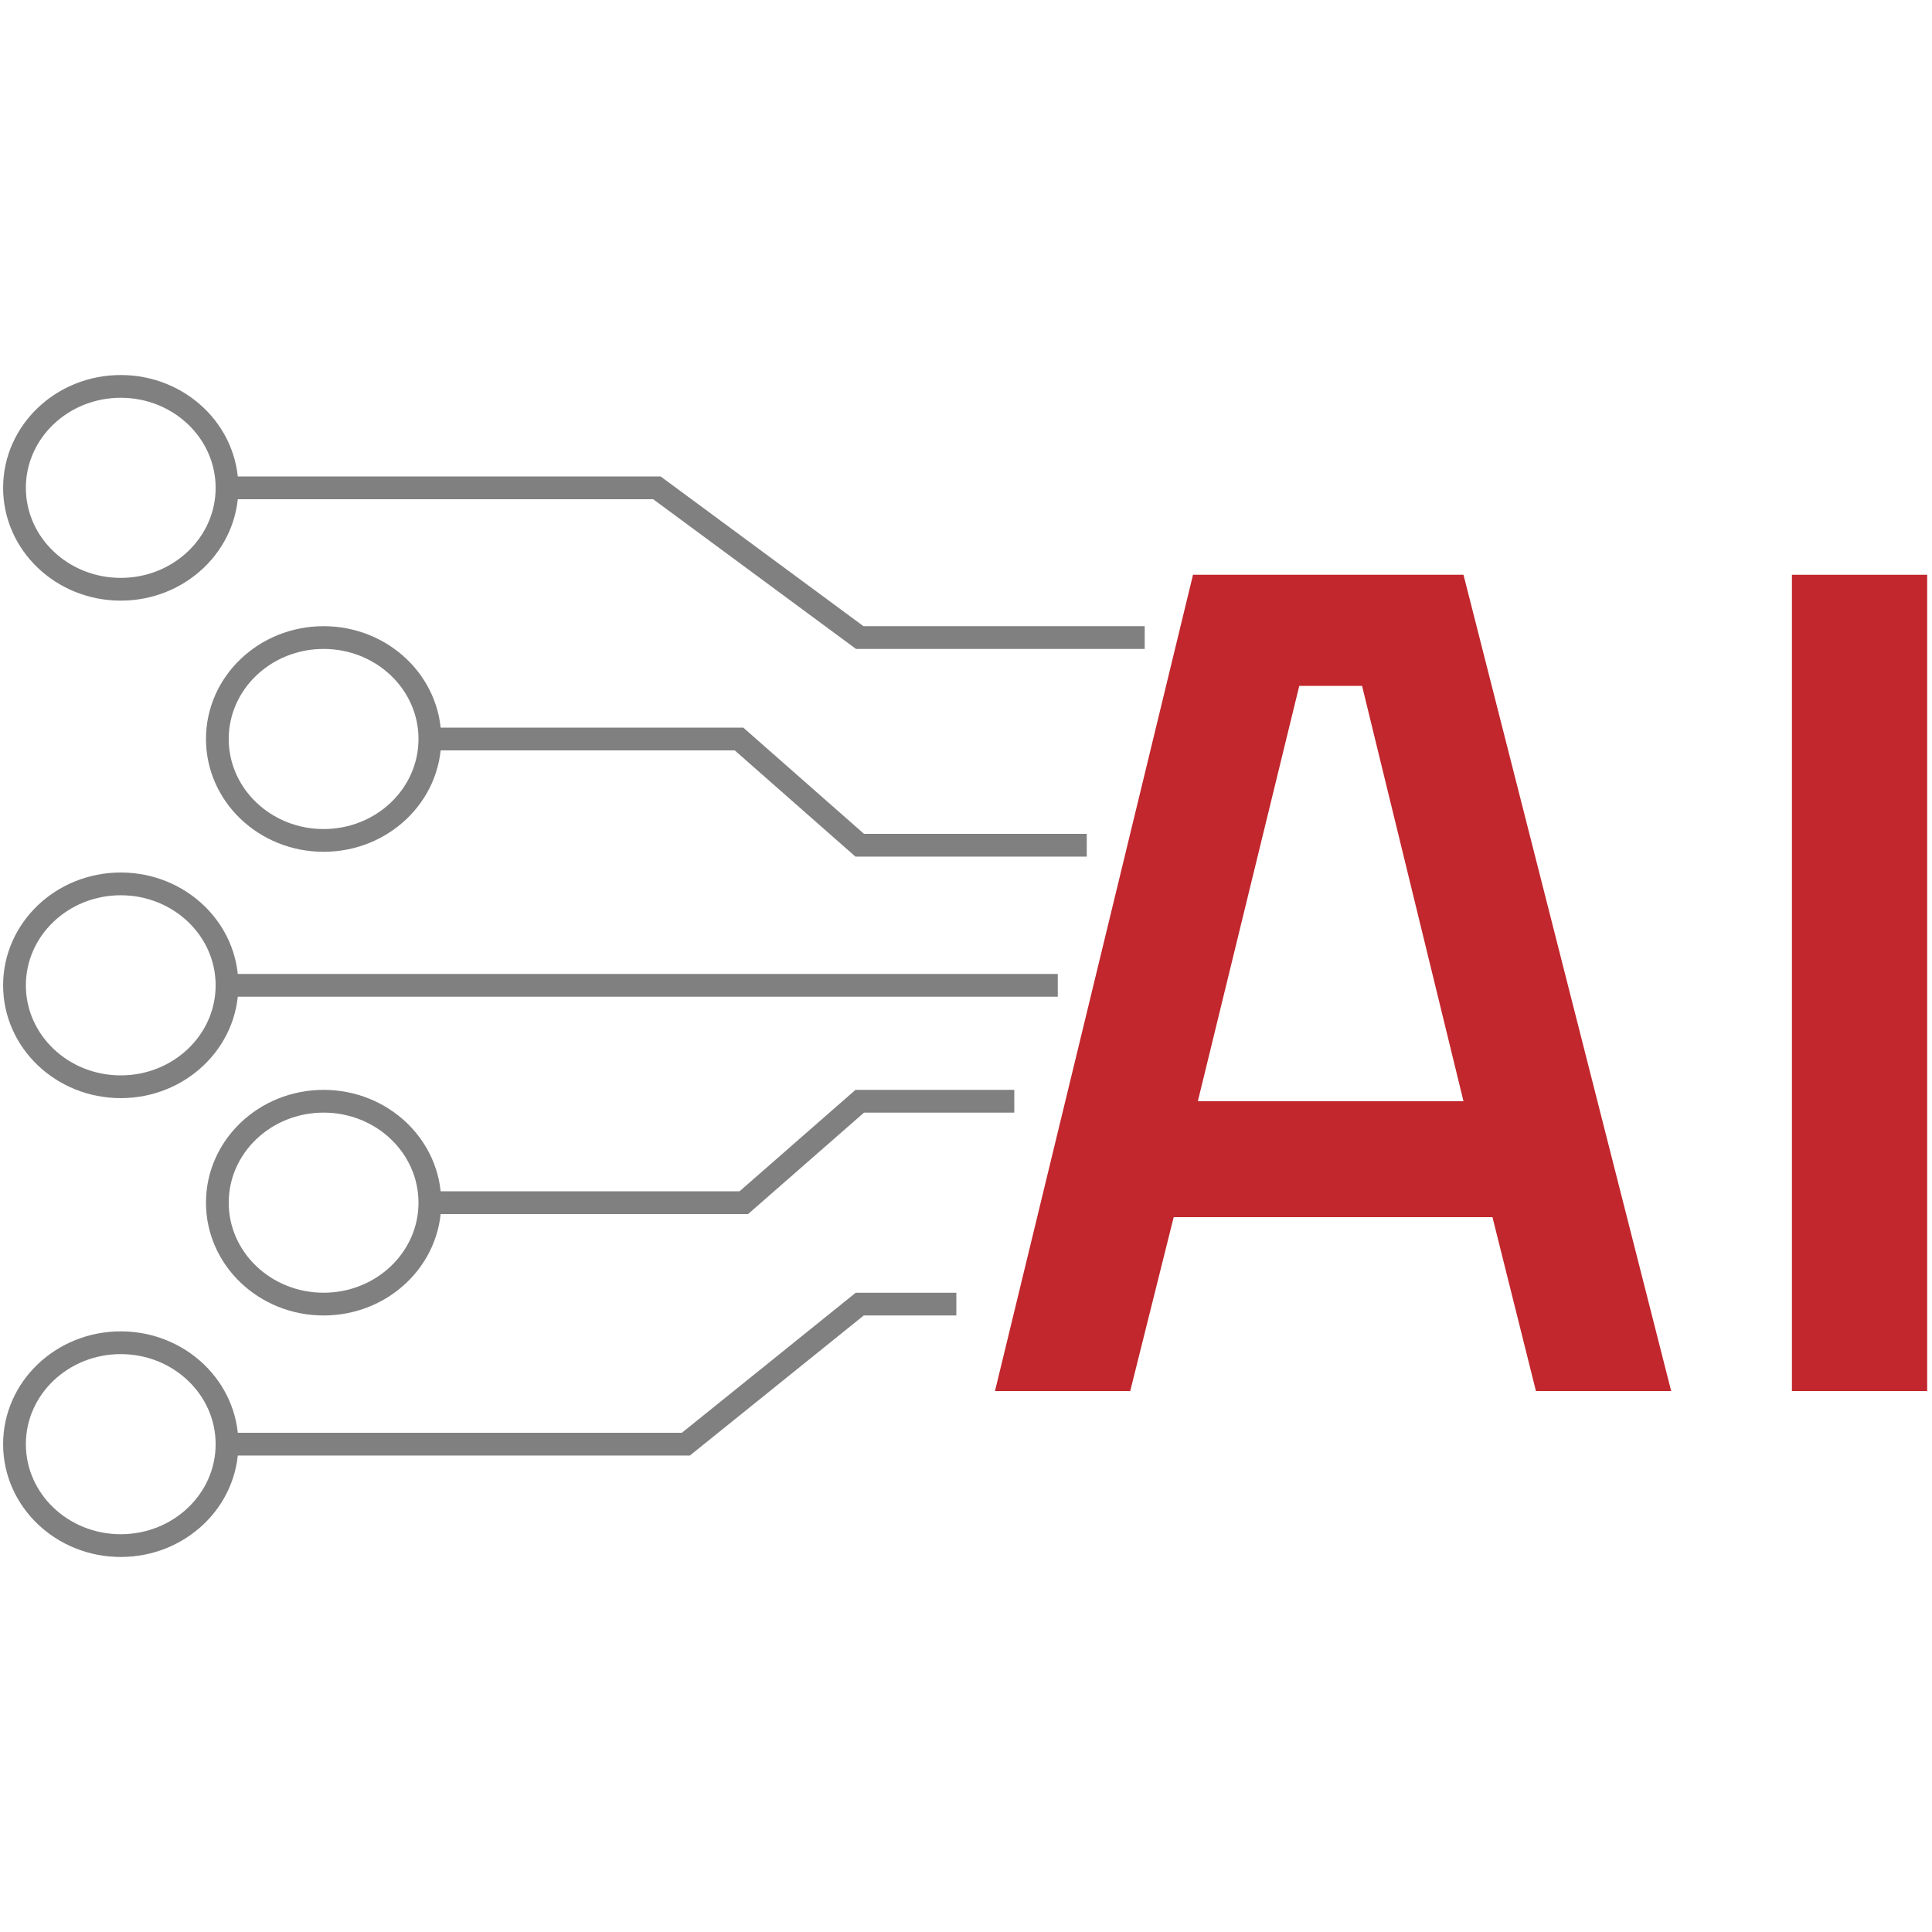 <?xml version="1.0" encoding="UTF-8"?>
<svg xmlns="http://www.w3.org/2000/svg" xmlns:xlink="http://www.w3.org/1999/xlink" version="1.1" id="Ebene_1" x="0px" y="0px" viewBox="0 0 40 40" style="enable-background:new 0 0 40 40;" xml:space="preserve">
<style type="text/css">
	.st0{fill:#C1272D;}
	.st1{fill:#FFFFFF;}
	.st2{fill:#7A272D;}
	.st3{fill:#FFFFFF;stroke:#000000;stroke-width:2.325;stroke-miterlimit:10;}
	.st4{stroke:#000000;stroke-width:0.931;stroke-miterlimit:10;}
	.st5{fill:#F7931E;}
	.st6{fill:#ED1E79;}
	.st7{fill:#415970;}
	.st8{fill:#199AB5;}
	.st9{fill:#726F53;}
	.st10{fill:none;}
	.st11{fill:none;stroke:#000000;stroke-width:25;stroke-miterlimit:10;}
	.st12{fill:#205081;}
	.st13{fill:#999999;stroke:#999999;stroke-width:0.829;stroke-miterlimit:10;}
	.st14{fill:none;stroke:#808080;stroke-miterlimit:10;}
	.st15{fill:none;stroke:#808080;stroke-width:0.471;stroke-miterlimit:10;}
</style>
<g>
	<g>
		<path class="st0" d="M24.7,11.9h5.6l4.3,16.9h-2.8l-0.9-3.6h-6.6l-0.9,3.6h-2.8L24.7,11.9z M24.8,22.8h5.5l-2.1-8.6h-1.3    L24.8,22.8z"></path>
		<path class="st0" d="M37.1,11.9h2.8v16.9h-2.8V11.9z"></path>
	</g>
	<g>
		<ellipse class="st15" cx="2.5" cy="10.1" rx="2.2" ry="2.1"></ellipse>
		<ellipse class="st15" cx="6.7" cy="15.3" rx="2.2" ry="2.1"></ellipse>
		<ellipse class="st15" cx="2.5" cy="20.4" rx="2.2" ry="2.1"></ellipse>
		<ellipse class="st15" cx="6.7" cy="24.9" rx="2.2" ry="2.1"></ellipse>
		<ellipse class="st15" cx="2.5" cy="29.9" rx="2.2" ry="2.1"></ellipse>
		<polyline class="st15" points="4.7,10.1 13.6,10.1 17.8,13.2 23.7,13.2   "></polyline>
		<polyline class="st15" points="8.9,15.3 15.3,15.3 17.8,17.5 22.5,17.5   "></polyline>
		<polyline class="st15" points="4.7,20.4 11.6,20.4 21.7,20.4 21.9,20.4   "></polyline>
		<polyline class="st15" points="8.9,24.9 15.4,24.9 17.8,22.8 21,22.8   "></polyline>
		<polyline class="st15" points="4.7,29.9 14.2,29.9 17.8,27 19.8,27   "></polyline>
	</g>
</g>
</svg>
